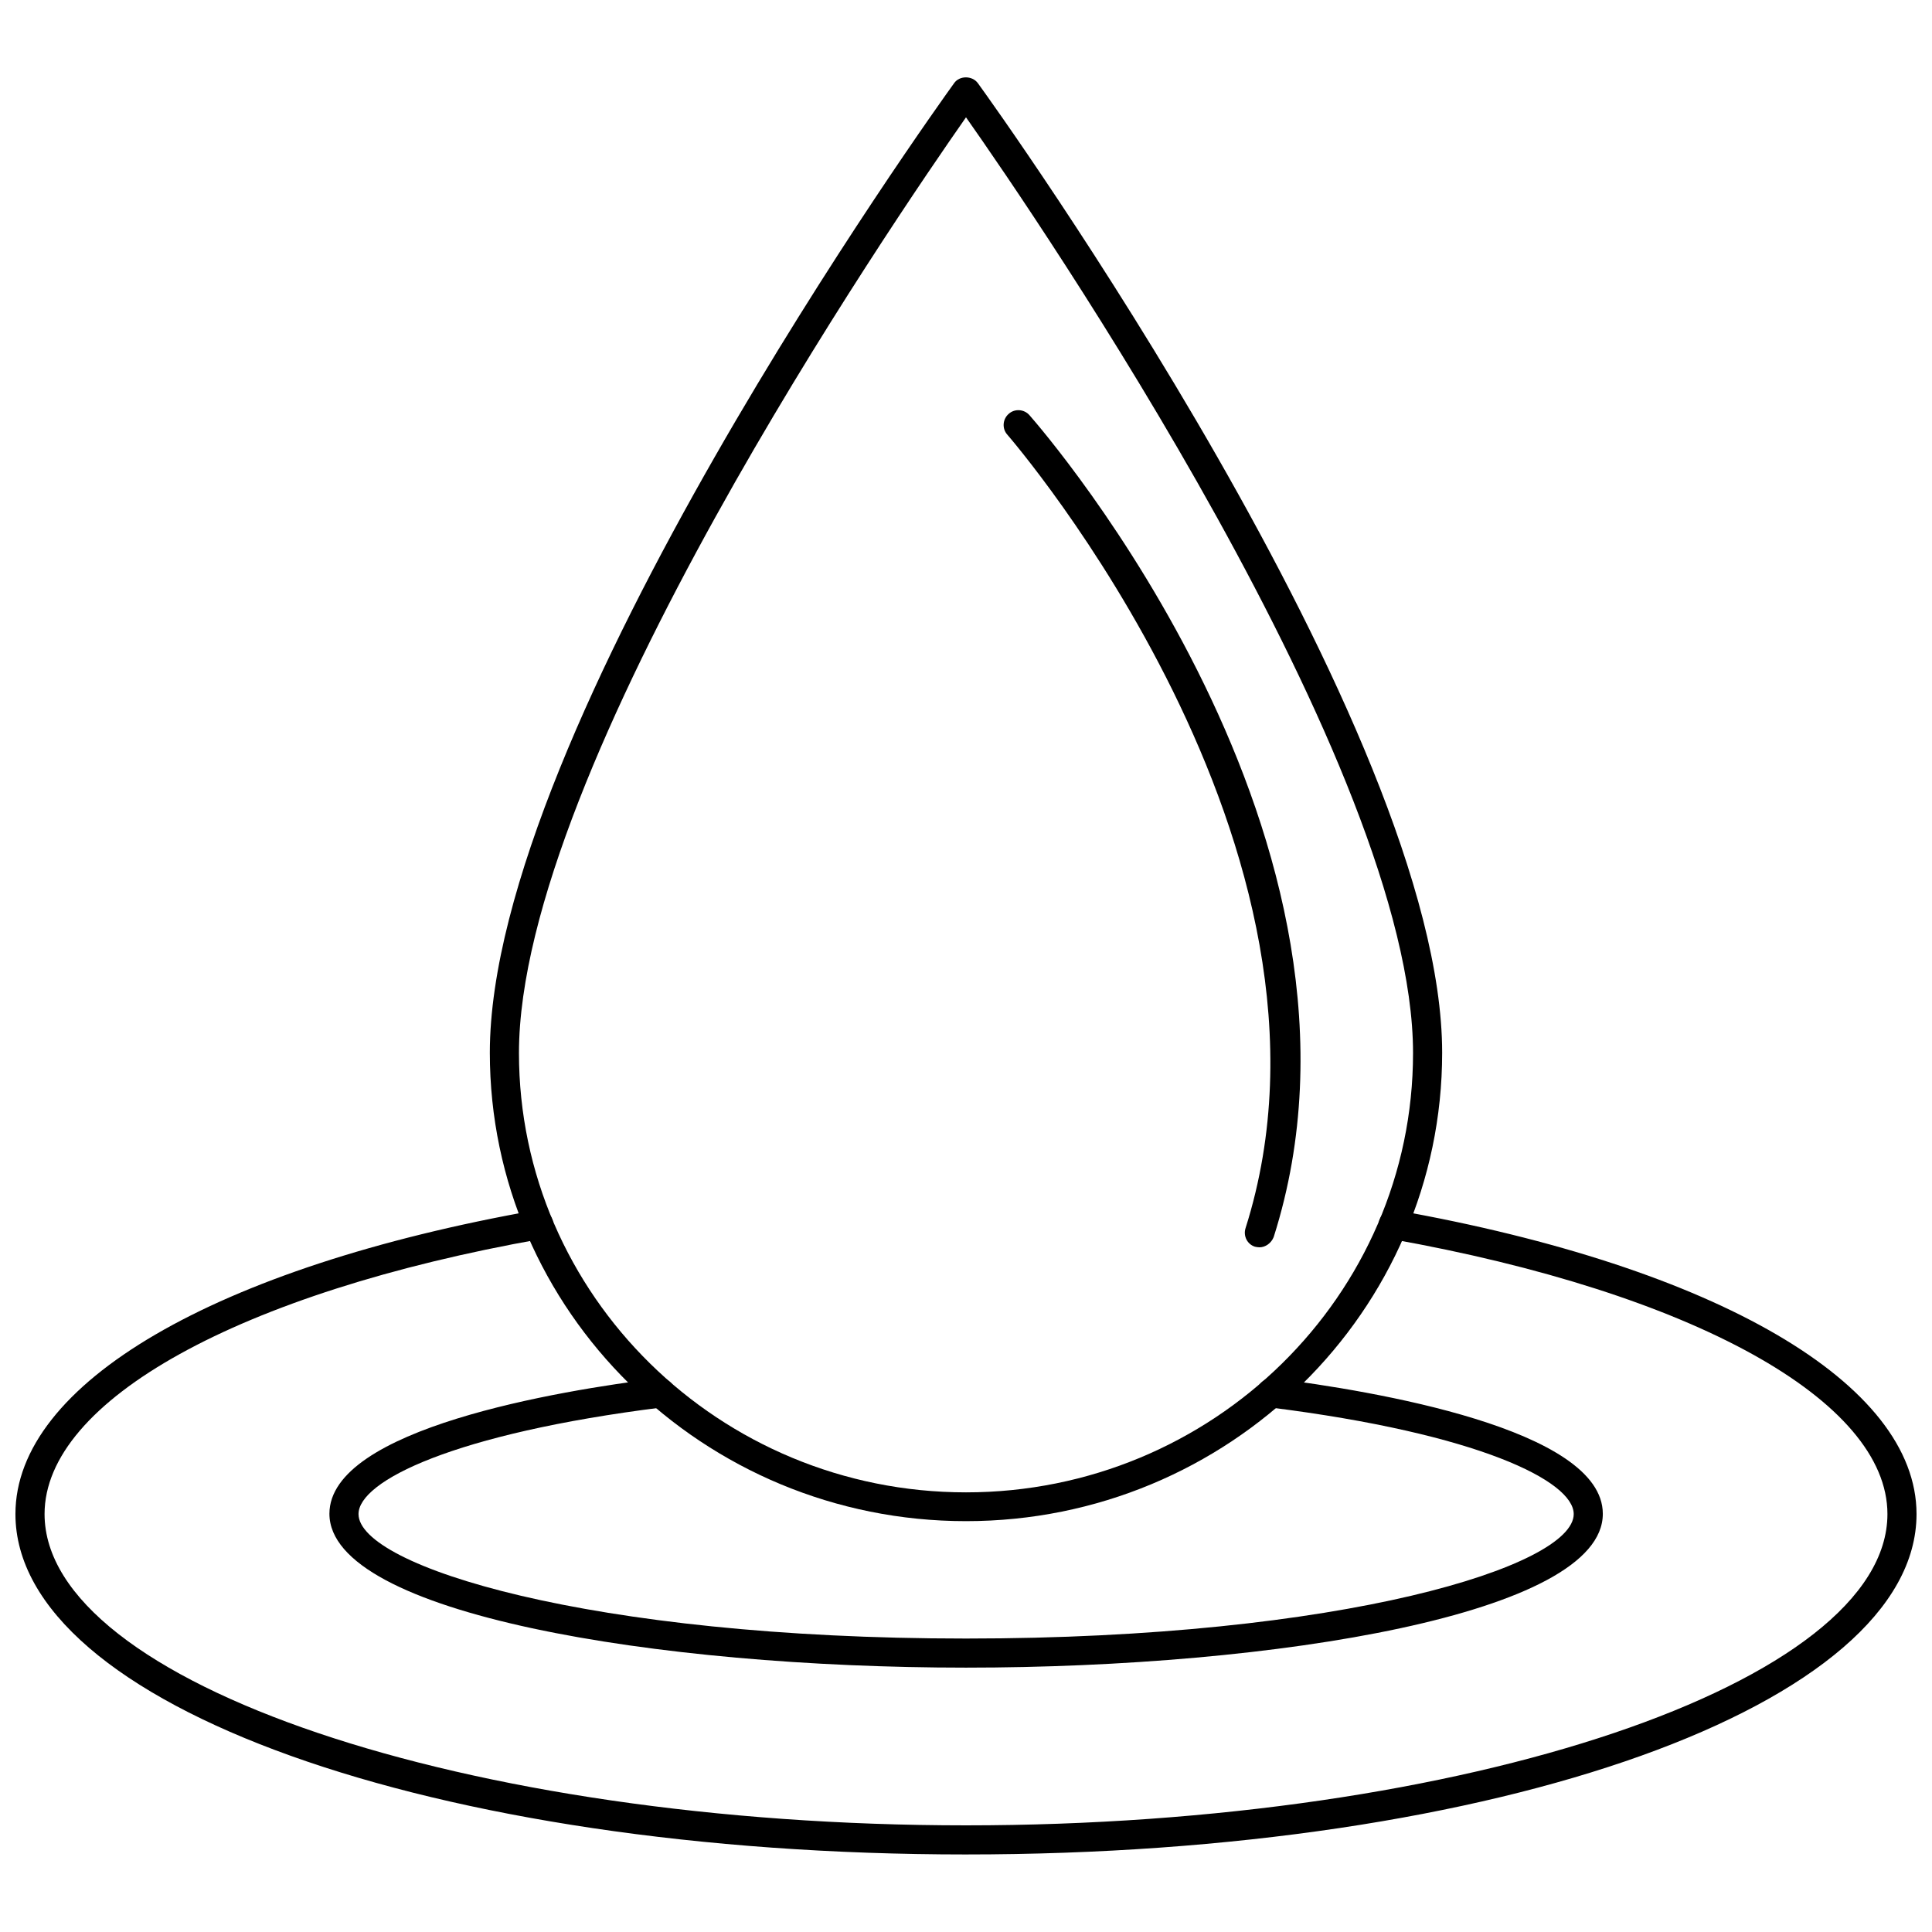 <?xml version="1.0" encoding="UTF-8"?>
<!-- Uploaded to: ICON Repo, www.iconrepo.com, Generator: ICON Repo Mixer Tools -->
<svg width="800px" height="800px" version="1.1" viewBox="144 144 512 512" xmlns="http://www.w3.org/2000/svg">
 <defs>
  <clipPath id="a">
   <path d="m148.09 464h503.81v172h-503.81z"/>
  </clipPath>
 </defs>
 <path d="m477.77 474.55c-0.395 0-0.789-0.078-1.18-0.156-2.047-0.629-3.148-2.832-2.519-4.879 31.883-100.45-62.188-209.24-63.133-210.34-1.418-1.574-1.258-4.094 0.395-5.512 1.574-1.418 4.094-1.258 5.512 0.395 4.016 4.566 97.93 113.2 64.707 217.74-0.633 1.652-2.207 2.754-3.781 2.754z"/>
 <path d="m400 585.94c-81.789 0-168.7-14.25-168.7-40.777 0-22.594 61.008-32.668 87.223-35.895 2.047-0.234 4.094 1.258 4.328 3.387 0.234 2.125-1.258 4.094-3.387 4.328-55.262 6.926-80.453 19.523-80.453 28.262 0 13.777 61.246 32.984 160.98 32.984 99.816 0 161.06-19.207 161.06-32.984 0-8.738-25.191-21.332-80.531-28.262-2.125-0.234-3.621-2.203-3.387-4.328s2.281-3.621 4.328-3.387c26.293 3.305 87.301 13.383 87.301 35.895 0.082 26.527-86.902 40.777-168.77 40.777z"/>
 <g clip-path="url(#a)">
  <path d="m400 635.45c-141.22 0-251.91-39.598-251.91-90.215 0-34.559 52.898-65.418 138-80.531 2.125-0.395 4.094 1.023 4.488 3.148s-1.023 4.094-3.148 4.488c-79.902 14.172-131.62 42.828-131.62 72.898 0 44.715 111.78 82.5 244.19 82.5 132.41 0 244.19-37.785 244.19-82.5 0-30.07-51.641-58.648-131.62-72.895-2.125-0.395-3.543-2.363-3.148-4.488s2.363-3.465 4.488-3.148c85.094 15.113 137.99 45.973 137.99 80.531 0 50.539-110.68 90.211-251.9 90.211z"/>
 </g>
 <path d="m400 547.12c-69.59 0-126.19-55.656-126.19-124.14 0-85.57 118-249.94 123.04-256.94 1.418-2.047 4.801-2.047 6.297 0 5.039 6.926 123.04 171.38 123.04 256.94 0 68.488-56.602 124.14-126.19 124.14zm0-372.03c-19.051 27.238-118.47 172.48-118.47 247.97 0 64.156 53.137 116.43 118.47 116.43s118.47-52.191 118.47-116.43c0-75.57-99.344-220.81-118.47-247.97z"/>
</svg>